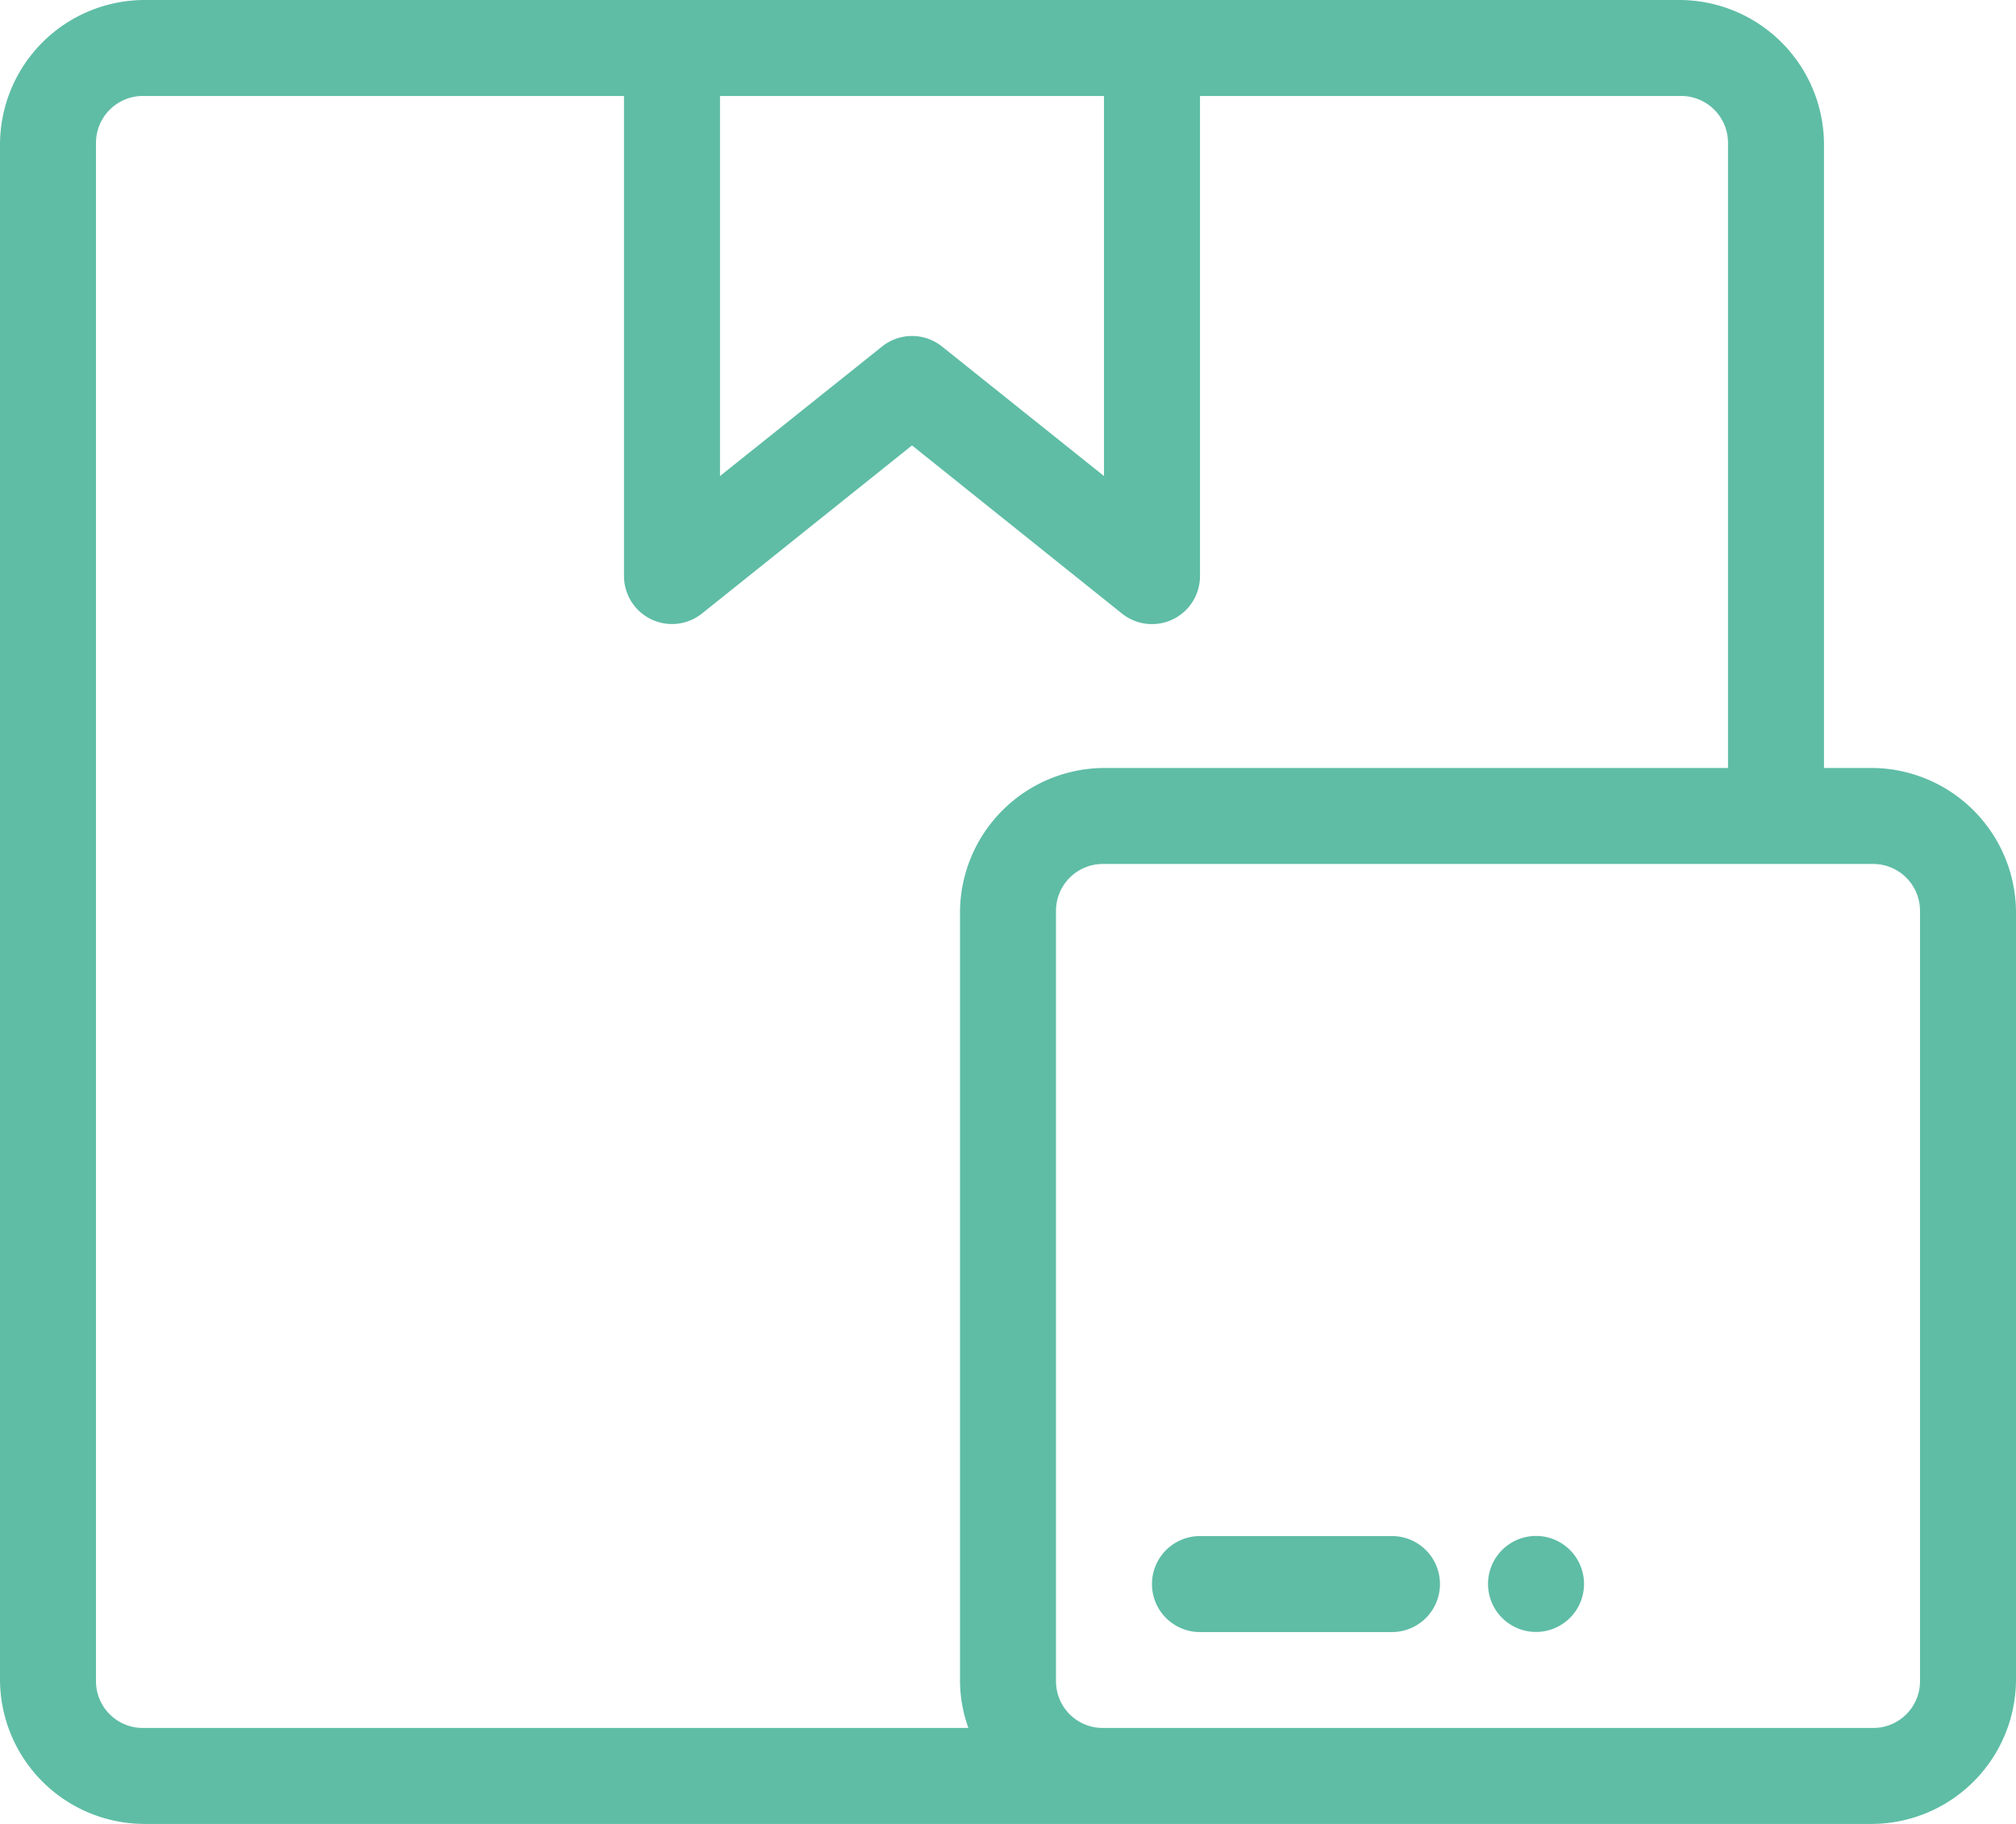 <?xml version="1.0" encoding="utf-8"?><svg height="57.001" viewBox="0 0 63 57.001" width="63" xmlns="http://www.w3.org/2000/svg" xmlns:xlink="http://www.w3.org/1999/xlink"><clipPath id="a"><path d="m0 0h63v57.001h-63z"/></clipPath><g clip-path="url(#a)" fill="#5fbda5"><path d="m4.5 0a4.525 4.525 0 0 0 -4.5 4.5v48a4.522 4.522 0 0 0 4.5 4.5h54a4.522 4.522 0 0 0 4.5-4.5v-24a4.527 4.527 0 0 0 -4.5-4.5h-1.5v-19.5a4.525 4.525 0 0 0 -4.5-4.5zm0 3h15v15a1.5 1.5 0 0 0 2.436 1.174l6.564-5.254 6.561 5.254a1.5 1.5 0 0 0 2.439-1.174v-15h15a1.465 1.465 0 0 1 1.5 1.5v19.5h-19.5a4.527 4.527 0 0 0 -4.5 4.5v24a4.406 4.406 0 0 0 .262 1.5h-25.762a1.461 1.461 0 0 1 -1.5-1.494v-48.006a1.466 1.466 0 0 1 1.5-1.5zm18 0h12v11.877l-5.06-4.047a1.5 1.5 0 0 0 -1.877 0l-5.063 4.047zm12 24h24a1.466 1.466 0 0 1 1.5 1.5v24a1.46 1.46 0 0 1 -1.5 1.5h-24a1.46 1.46 0 0 1 -1.5-1.494v-24a1.466 1.466 0 0 1 1.5-1.506"/><path d="m56.646 73.536a1.5 1.5 0 0 0 0 3h6a1.5 1.5 0 0 0 0-3z" transform="translate(-19.147 -25.532)"/><path d="m74.233 75.032a1.5 1.5 0 1 1 -.439-1.061 1.5 1.5 0 0 1 .439 1.061" transform="translate(-24.732 -25.531)"/></g></svg>